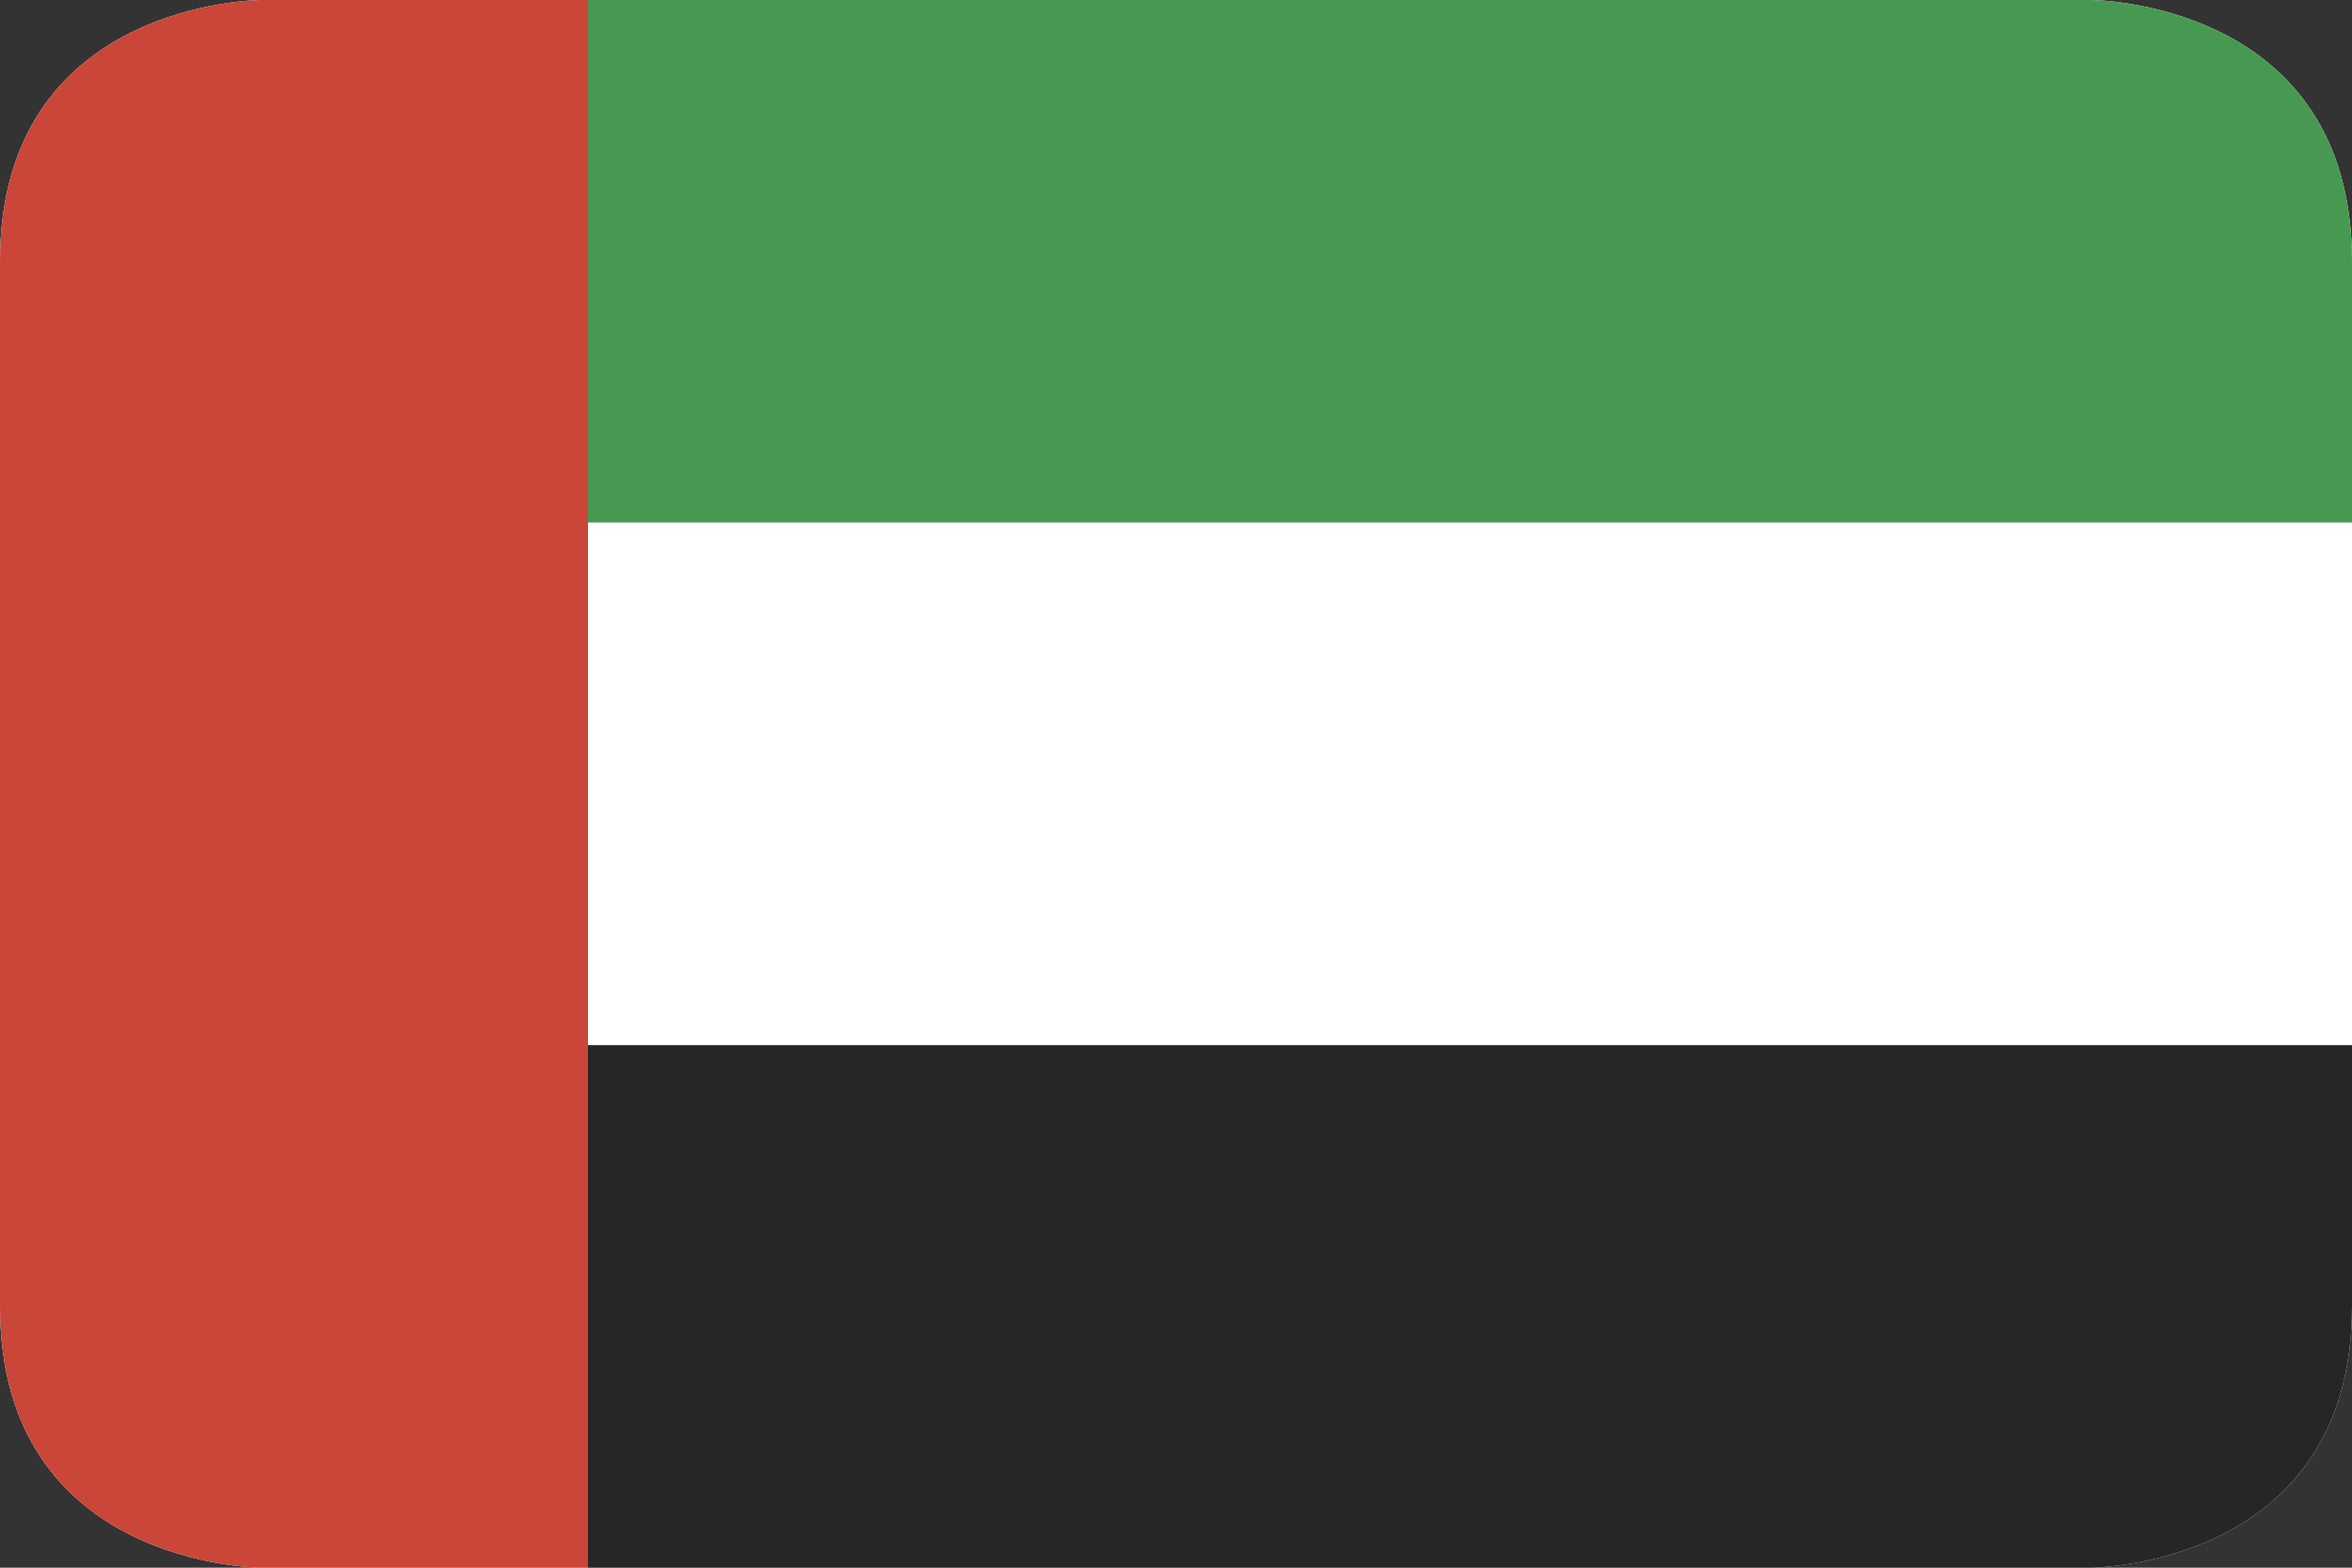 <?xml version="1.0" encoding="UTF-8"?>
<svg xmlns="http://www.w3.org/2000/svg" xmlns:sketch="http://www.bohemiancoding.com/sketch/ns" height="120" viewBox="0 0 180 120" width="180">
  <rect x="0" y="0" width="180" height="120" fill="#333333" stroke="none"/>
  <g id="Page-1" fill="none" fill-rule="evenodd">
    <g id="round_rectangle_uae">
      <path id="rounded" d="m20 0s-20 0-20 20v80c0 20 20 20 20 20h140s20 0 20-20v-80c0-20-20-20-20-20z" fill="#fff"></path>
      <path id="Rectangle-1" d="m45 0-0 40h135v-20c0-20-20-20-20-20z" fill="#479951"></path>
      <path id="Rectangle-1" d="m45 80v40h115s20 0 20-20v-20z" fill="#262626"></path>
      <path id="Rectangle-3" d="m0 20v80c0 20 20 20 20 20h25v-120h-25s-20 0-20 20z" fill="#ca4638"></path>
    </g>
  </g>
</svg>

